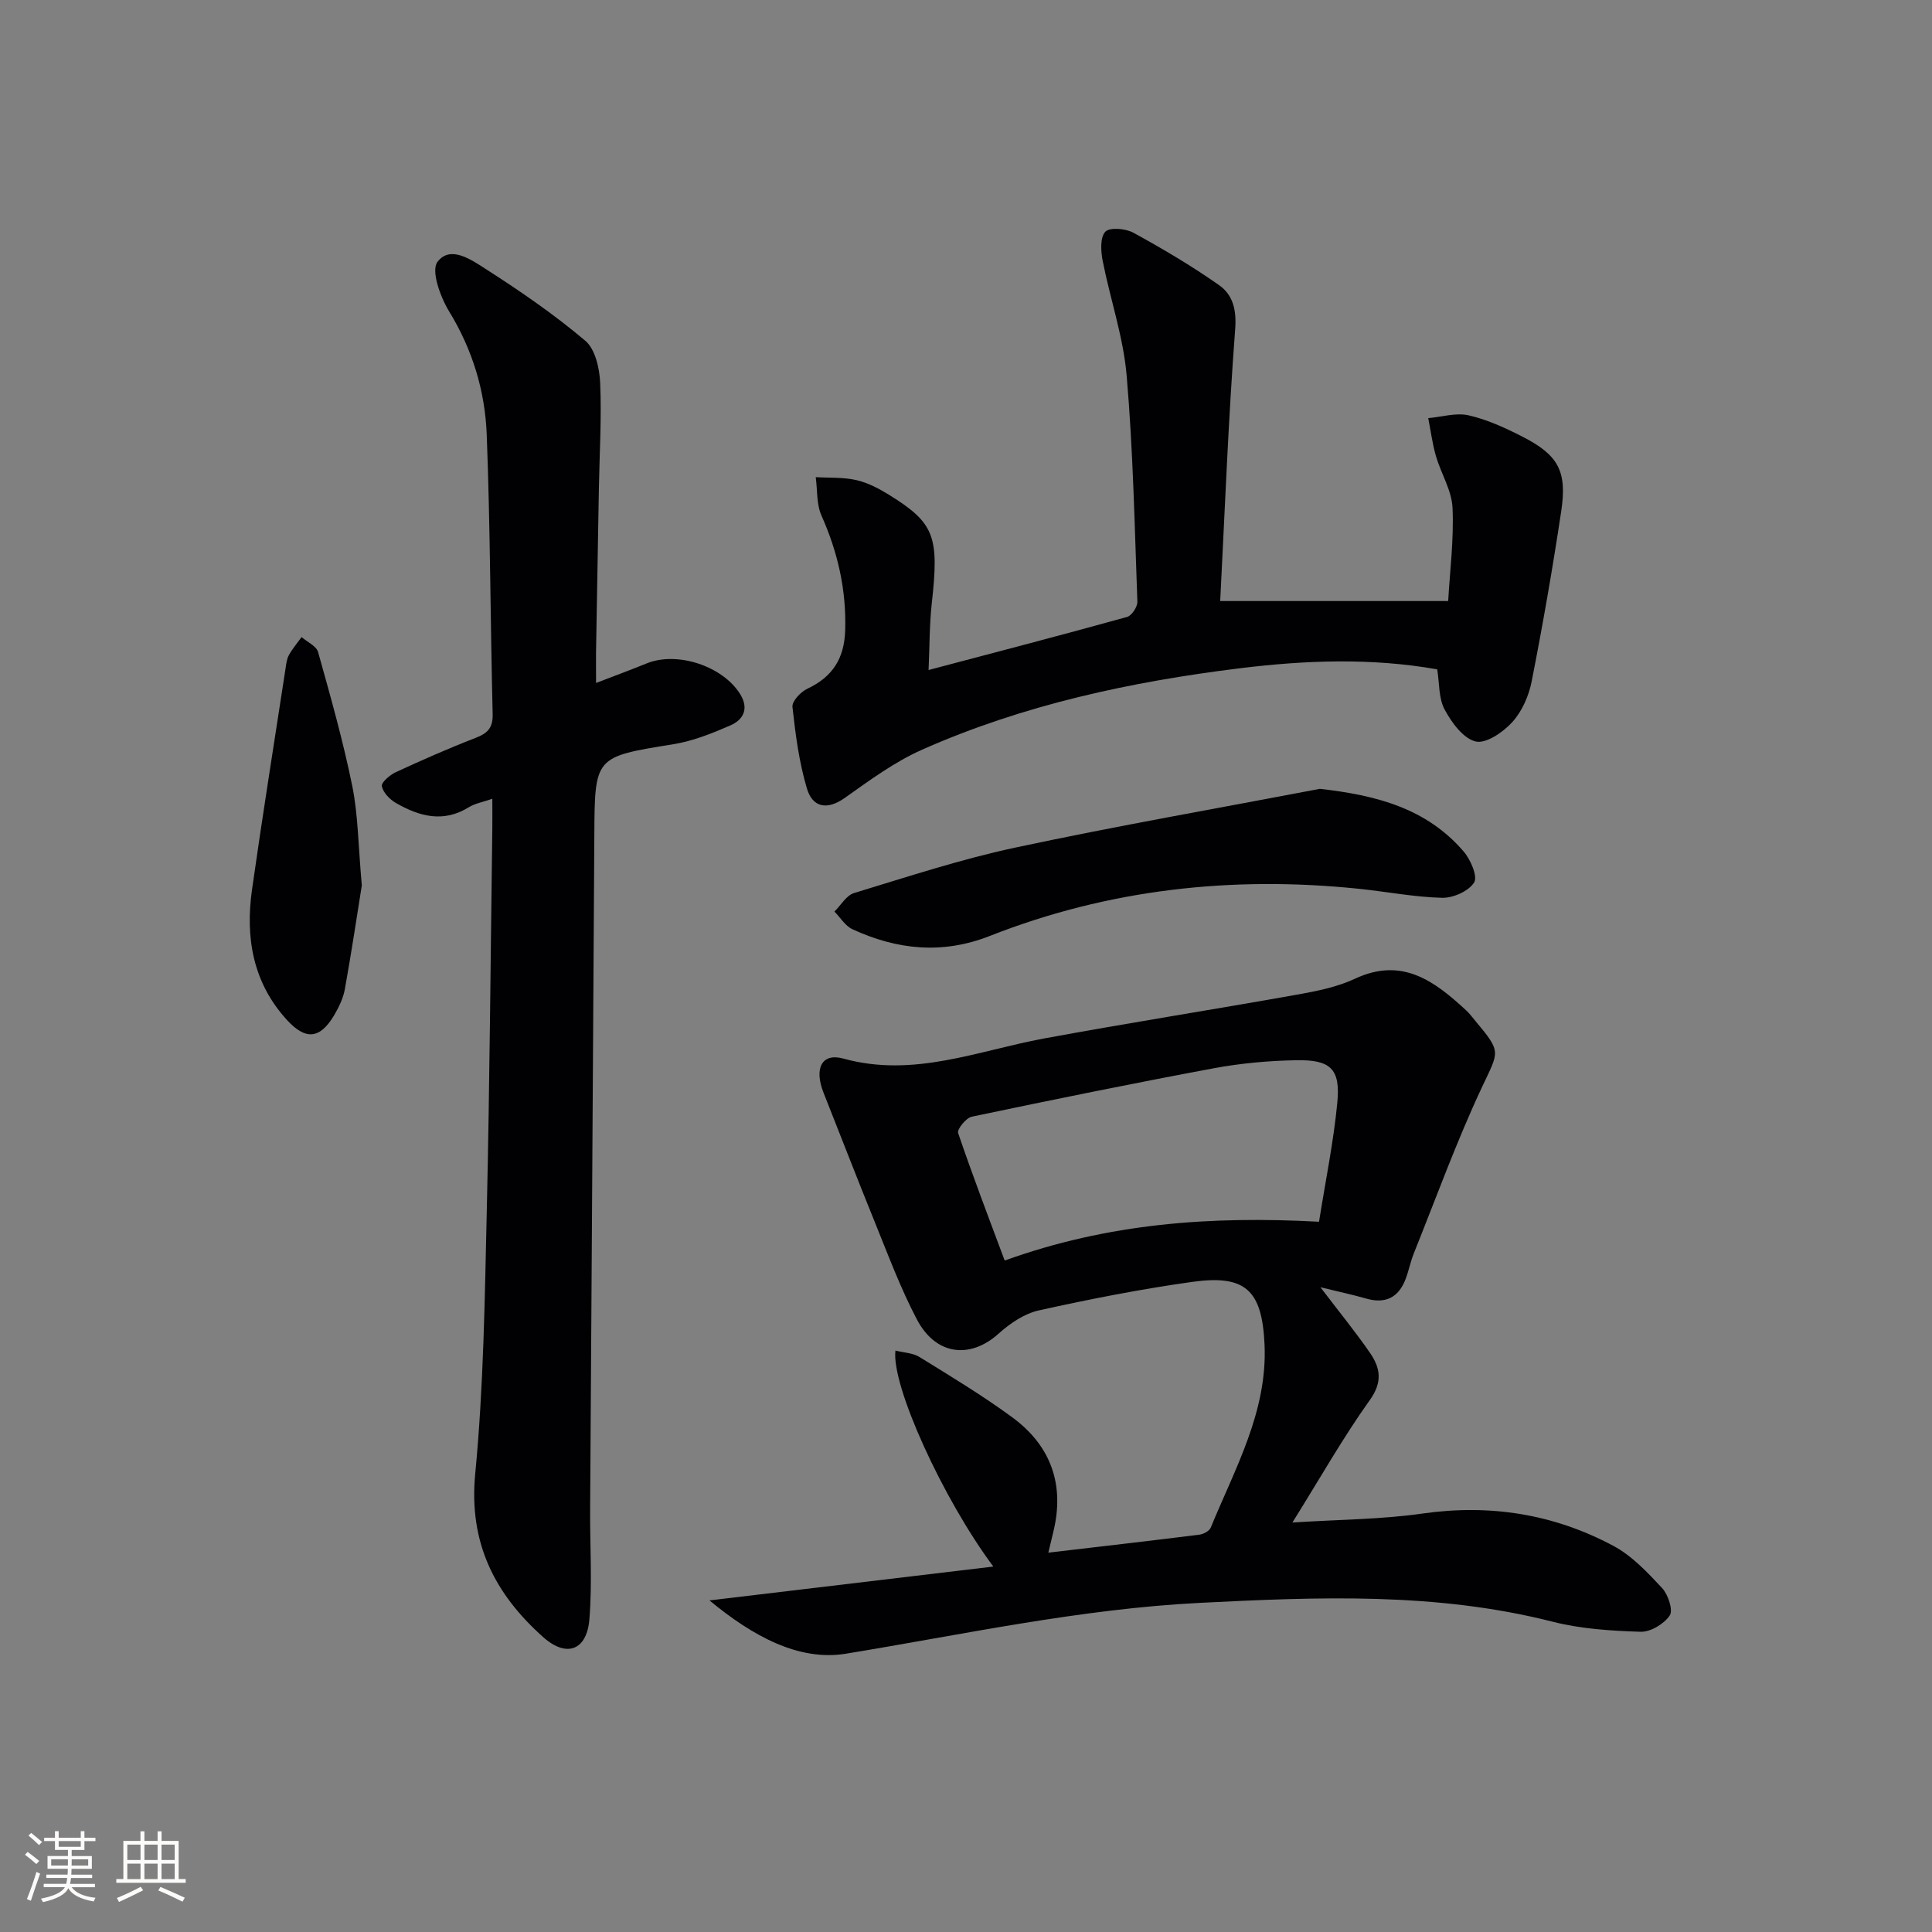 <svg enable-background="new 0 0 400 400" viewBox="0 0 400 400" xmlns="http://www.w3.org/2000/svg"><rect x="0" y="0" width="400" height="400" fill="#808080" stroke="none"/><g fill="#010104"><path d="m273.38 266.51c3.94 5.18 7.29 9.27 10.27 13.6 2.12 3.08 2.65 5.99-.03 9.74-5.56 7.78-10.29 16.16-16.04 25.37 9.8-.63 18.42-.64 26.88-1.85 14.02-2.01 27.23.08 39.58 6.69 3.84 2.05 7.05 5.48 10.08 8.73 1.25 1.35 2.32 4.58 1.58 5.68-1.18 1.75-3.98 3.44-6.04 3.37-6.11-.19-12.35-.59-18.24-2.09-24.08-6.12-48.45-5.13-72.9-3.9-24.81 1.25-48.97 6.53-73.37 10.53-9.71 1.59-19.22-3.55-28.26-11.03 20.29-2.42 39.25-4.68 58.77-7.01-10.46-14.03-21.14-37.48-20.27-44.72 1.73.44 3.61.48 4.99 1.34 6.5 4.02 13.06 7.97 19.21 12.49 8 5.88 10.89 13.95 8.48 23.74-.31 1.27-.61 2.54-1.02 4.27 10.65-1.25 20.95-2.43 31.25-3.72.86-.11 2.08-.75 2.37-1.46 5.02-12.24 11.76-24.02 11.14-37.89-.5-11.3-3.96-14.53-14.96-12.99-10.65 1.49-21.24 3.57-31.75 5.9-3 .66-5.98 2.68-8.32 4.79-5.91 5.33-13.02 4.55-16.95-2.92-3.39-6.45-5.95-13.35-8.7-20.12-3.62-8.9-7.07-17.87-10.62-26.8-1.99-5.02-.4-8.33 4.11-7.08 14.52 4.02 27.78-1.62 41.51-4.16 17.45-3.22 34.99-5.97 52.46-9.09 4.06-.72 8.25-1.56 11.95-3.29 9.78-4.57 16.47.52 23.03 6.57.73.67 1.32 1.5 1.96 2.26 5.43 6.48 4.78 6.18 1.27 13.68-5.25 11.21-9.48 22.89-14.1 34.4-.68 1.69-1.02 3.51-1.66 5.21-1.48 3.93-4.23 5.28-8.31 4.07-2.71-.78-5.46-1.35-9.35-2.31zm-.29-13.56c1.33-8.43 3.01-16.52 3.79-24.7.66-6.98-1.38-8.89-8.64-8.74-5.62.11-11.3.62-16.82 1.64-16.79 3.13-33.52 6.54-50.23 10.05-1.18.25-3.08 2.62-2.82 3.38 3.01 8.86 6.36 17.61 9.64 26.4 21.47-7.74 42.72-9.24 65.08-8.03z"/><path d="m123.41 141.4c4.09-1.58 7.3-2.75 10.45-4.04 6.3-2.58 15.75.52 19.37 6.33 1.9 3.06.67 5.34-2.06 6.52-3.77 1.64-7.72 3.22-11.75 3.87-16.33 2.64-16.28 2.51-16.37 18.97-.26 46.45-.59 92.9-.87 139.35-.05 7.61.46 15.26-.15 22.82-.52 6.47-4.71 8.06-9.58 3.72-10.01-8.93-15.44-19.5-14.06-33.82 1.75-18.17 1.98-36.51 2.4-54.79.6-26.29.78-52.59 1.14-78.89.02-1.82 0-3.64 0-6.06-1.93.68-3.58.95-4.89 1.76-5.27 3.27-10.24 1.88-15.05-.88-1.29-.74-2.68-2.17-2.93-3.49-.15-.79 1.68-2.34 2.91-2.91 5.42-2.5 10.89-4.92 16.45-7.07 2.49-.96 3.65-2.03 3.58-4.95-.48-19.3-.49-38.61-1.23-57.89-.35-9-2.94-17.56-7.78-25.47-1.82-2.98-3.8-8.44-2.41-10.27 2.71-3.57 7.16-.32 10.15 1.59 7.08 4.54 14.06 9.34 20.46 14.76 2.06 1.74 2.94 5.72 3.07 8.73.31 7.31-.14 14.64-.27 21.97-.2 11.31-.4 22.62-.59 33.93-.02 1.76.01 3.53.01 6.21z"/><path d="m192.25 138.72c14.3-3.78 27.73-7.28 41.11-10.99.96-.27 2.16-2.1 2.12-3.17-.57-15.62-.88-31.27-2.22-46.82-.69-7.99-3.4-15.8-4.96-23.73-.39-1.98-.56-4.85.54-6.03.9-.96 4.2-.68 5.81.2 6.07 3.32 12.05 6.86 17.71 10.83 2.87 2.01 3.68 5.05 3.37 9.14-1.42 18.68-2.13 37.42-3.1 56.29h47.2c.34-6.08 1.2-12.72.9-19.3-.16-3.61-2.38-7.09-3.43-10.7-.74-2.56-1.08-5.24-1.6-7.87 2.8-.25 5.75-1.17 8.36-.58 3.82.87 7.53 2.57 11.06 4.37 7.51 3.83 9.37 7.15 8.11 15.5-1.77 11.79-3.82 23.55-6.12 35.24-.59 2.99-2 6.2-4.02 8.42-1.89 2.08-5.45 4.52-7.59 3.99-2.57-.63-4.97-3.93-6.41-6.62-1.25-2.33-1.06-5.43-1.53-8.31-13.65-2.41-27.27-1.89-40.8-.23-22.64 2.79-44.86 7.56-65.82 16.85-5.7 2.52-10.88 6.34-16.01 9.98-3.73 2.65-6.7 1.95-7.85-1.88-1.64-5.47-2.39-11.24-3.01-16.94-.13-1.16 1.7-3.12 3.07-3.76 5.26-2.47 7.68-6.29 7.85-12.16.24-8.35-1.53-16.1-4.91-23.69-1.05-2.36-.83-5.29-1.19-7.96 2.81.17 5.7-.01 8.41.61 2.37.54 4.67 1.75 6.77 3.05 9.46 5.86 10.4 8.6 8.83 22.59-.48 4.43-.43 8.92-.65 13.68z"/><path d="m273.27 163.32c11.62 1.32 22.03 3.98 29.76 12.97 1.44 1.67 2.95 5.17 2.17 6.42-1.12 1.79-4.33 3.22-6.6 3.17-5.78-.14-11.53-1.28-17.3-1.87-26.22-2.71-51.77.09-76.38 9.77-9.78 3.85-19.18 2.88-28.43-1.39-1.49-.69-2.5-2.41-3.73-3.66 1.34-1.31 2.46-3.34 4.05-3.83 11.09-3.37 22.15-7.02 33.46-9.43 20.92-4.47 41.99-8.14 63-12.15z"/><path d="m74.91 183.31c-.93 5.8-2.1 13.64-3.5 21.43-.34 1.91-1.25 3.8-2.25 5.49-2.94 4.92-5.91 5.17-9.8.89-7.03-7.73-8.59-17.04-7.18-26.96 2.16-15.23 4.59-30.42 6.92-45.63.15-.98.25-2.05.71-2.89.73-1.33 1.74-2.5 2.63-3.74 1.18 1.03 3.07 1.85 3.42 3.11 2.58 9.21 5.19 18.44 7.09 27.81 1.2 5.99 1.21 12.2 1.96 20.49z"/></g><path d="m5.17 384 .55-.58c.85.61 1.65 1.24 2.4 1.87l-.59.64c-.83-.73-1.62-1.38-2.36-1.93m1.22 9.53-.82-.34c.71-1.76 1.37-3.64 1.98-5.63.24.13.5.25.76.36-.6 1.67-1.24 3.54-1.92 5.61m-.5-13.5.57-.54c.56.44 1.31 1.06 2.26 1.87l-.64.64c-.68-.66-1.41-1.32-2.19-1.97m3.25.46h2.24v-1.36h.77v1.36h4.57v-1.36h.76v1.36h2.28v.69h-2.28v1.84h-2.64v1.26h4.18v2.64h-4.21c0 .45-.02.86-.05 1.21h4.32v.69h-4.38c-.04.34-.1.75-.19 1.22h5.15v.69h-4.82c.87 1.19 2.51 1.92 4.93 2.19-.17.31-.3.57-.37.76-2.77-.49-4.52-1.41-5.26-2.76-.56 1.26-2.3 2.23-5.24 2.9-.12-.25-.26-.48-.43-.72 2.73-.55 4.38-1.34 4.96-2.38h-4.38v-.69h4.65c.1-.38.17-.79.21-1.22h-4.32v-.69h4.4c.03-.34.05-.75.05-1.21h-4.2v-2.64h4.23v-1.26h-2.69v-1.84h-2.24zm1.46 4.46v1.29h3.45c.01-.4.02-.57.01-.53v-.32-.45h-3.46zm1.55-2.59h4.57v-1.19h-4.57zm6.11 2.59h-3.42v.77c-.01.19-.01.37-.02.53h3.44z" fill="#fcfbfa"/><path d="m32.63 379.16h.82v1.98h3.54v7.89h1.46v.78h-14.37v-.78h1.46v-7.89h3.54v-1.98h.82v1.98h2.73zm-3.49 11.48.5.73c-1.61.82-3.28 1.63-5 2.41-.13-.27-.28-.55-.44-.82 1.75-.72 3.4-1.49 4.94-2.32m-2.78-5.55h2.73v-3.18h-2.73zm0 3.95h2.73v-3.2h-2.73zm3.54-3.95h2.73v-3.18h-2.73zm0 3.95h2.73v-3.2h-2.73zm7.89 4.68c-1.84-.92-3.51-1.7-5.02-2.32l.45-.73c1.89.8 3.57 1.55 5.04 2.23zm-1.62-11.81h-2.73v3.18h2.73zm-2.73 7.13h2.73v-3.2h-2.73z" fill="#fcfbfa"/></svg>
